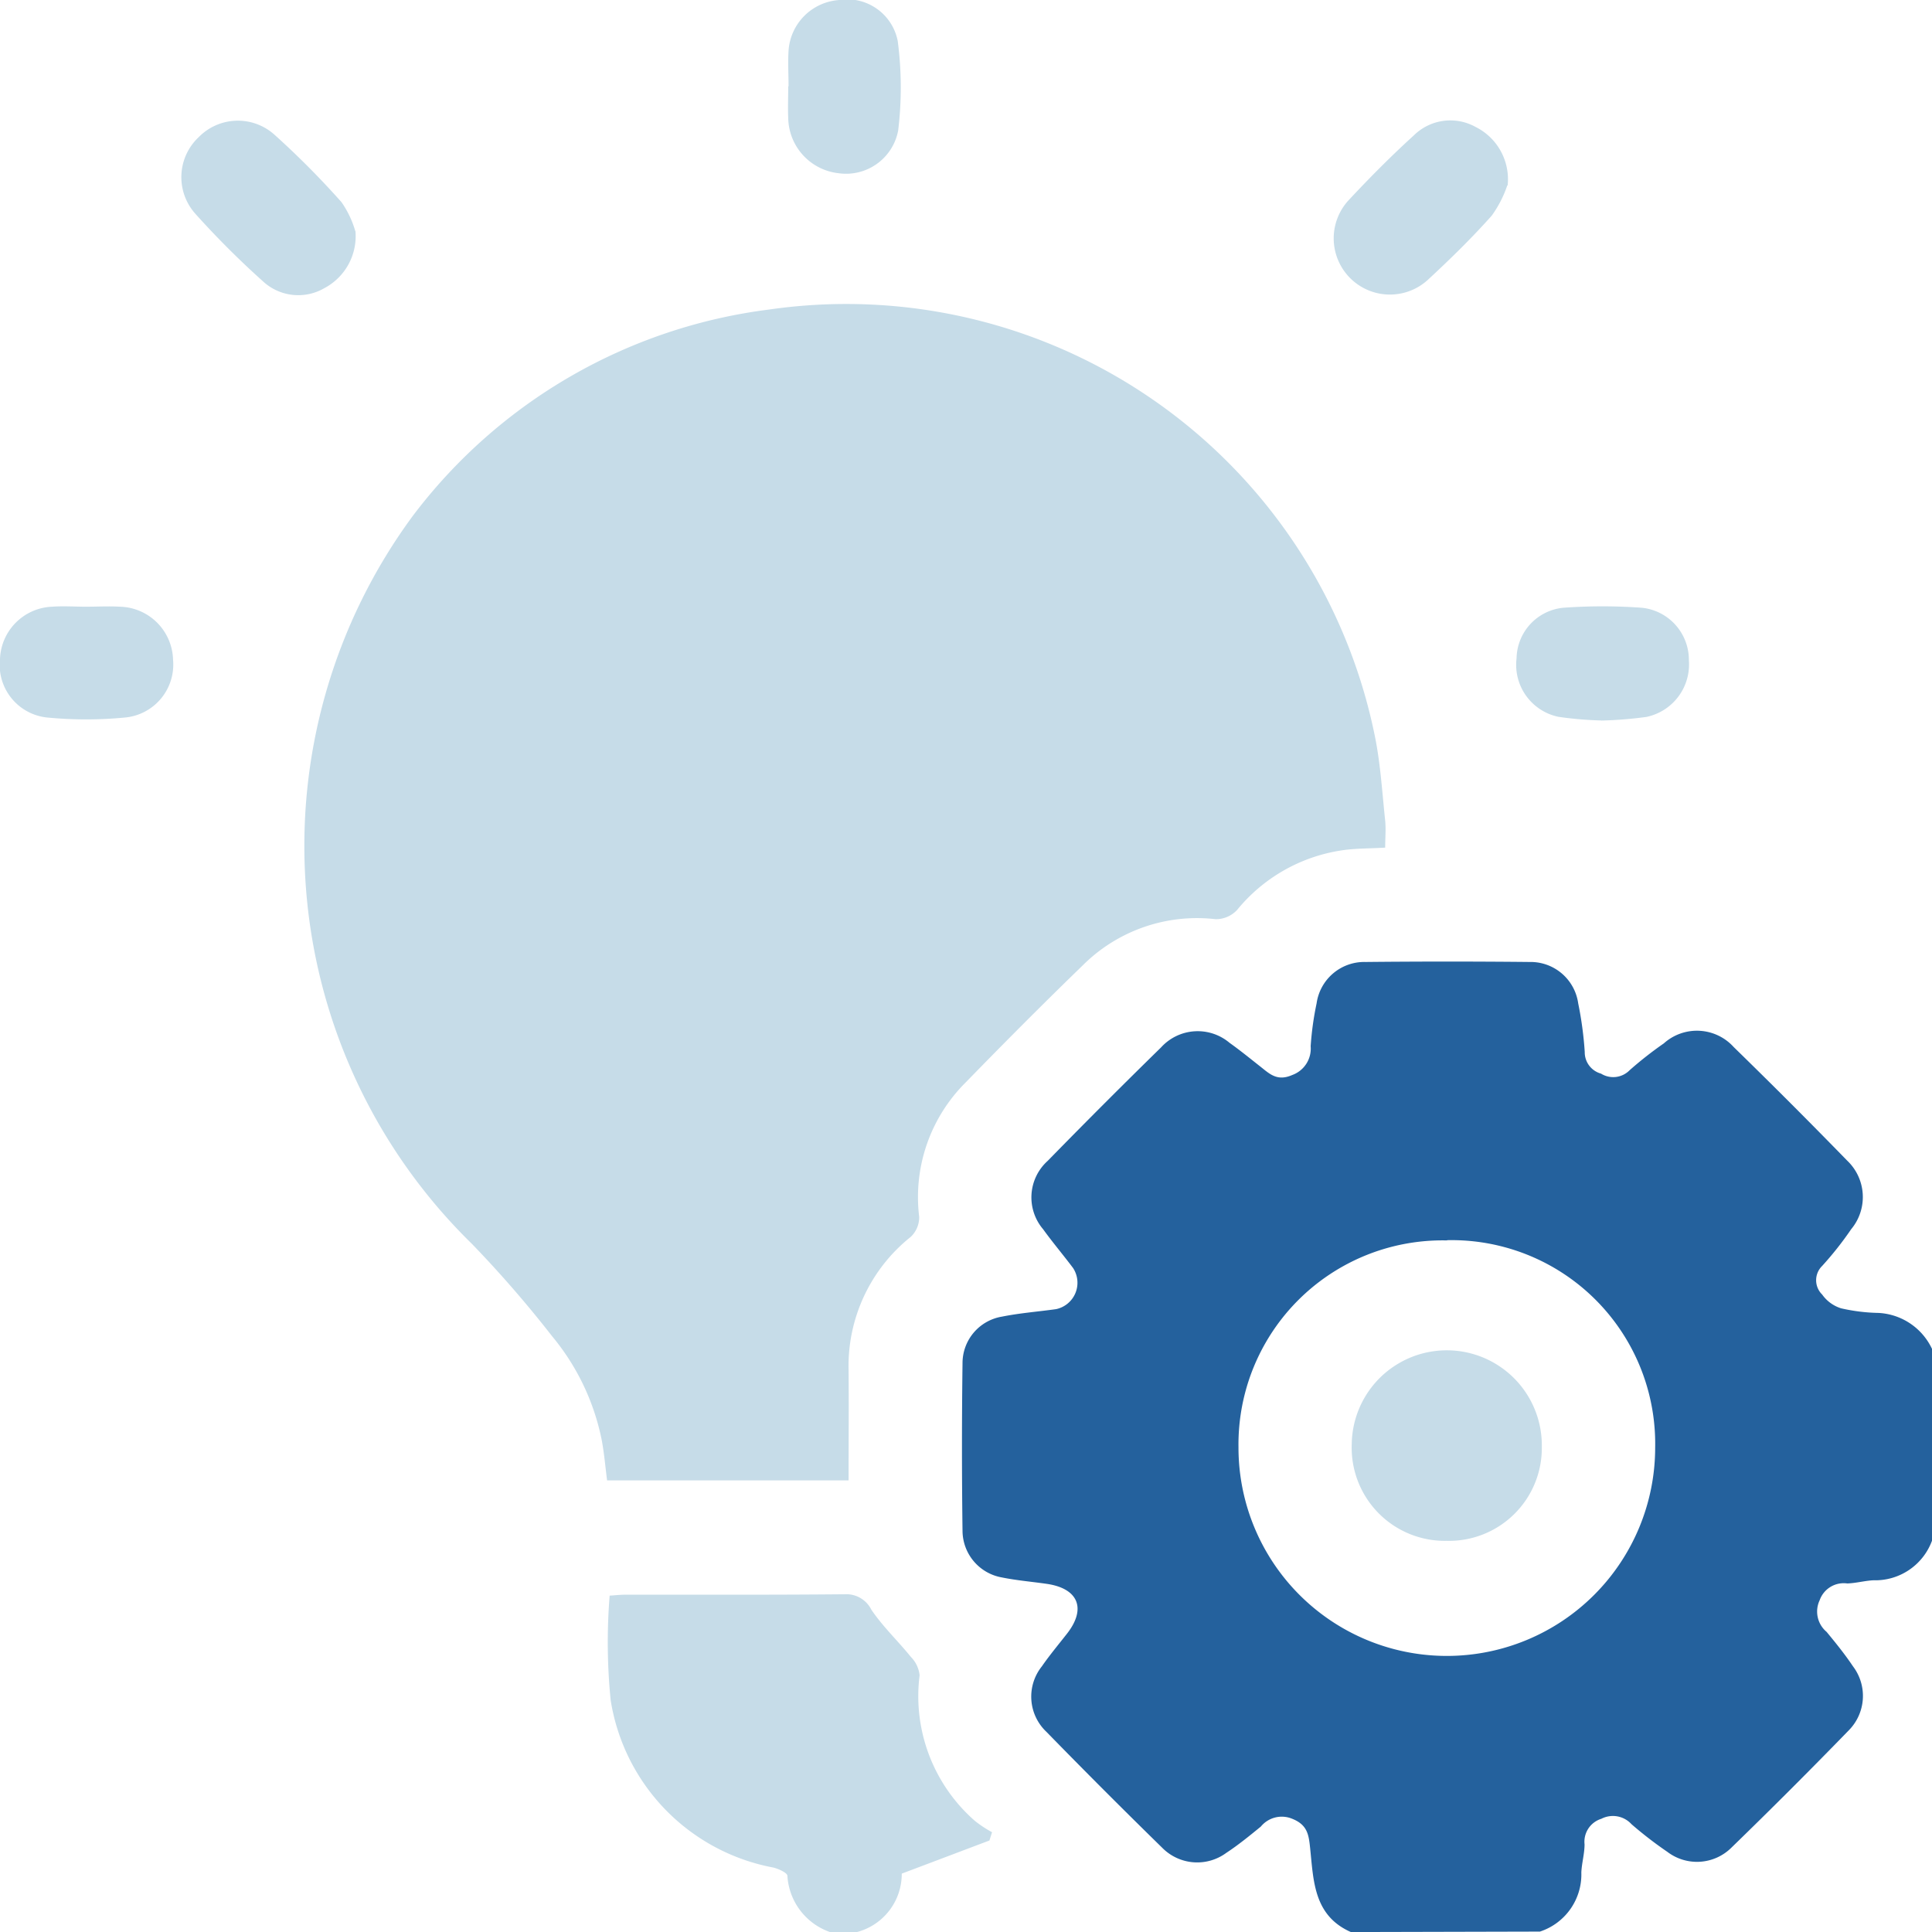 <?xml version="1.0" encoding="UTF-8"?>
<svg xmlns="http://www.w3.org/2000/svg" xmlns:xlink="http://www.w3.org/1999/xlink" width="41.999" height="42" viewBox="0 0 41.999 42">
  <defs>
    <clipPath id="clip-path">
      <rect id="Rectangle_153065" data-name="Rectangle 153065" width="41.999" height="42" fill="#c6dce8"></rect>
    </clipPath>
  </defs>
  <g id="Group_106832" data-name="Group 106832" transform="translate(0 0)">
    <g id="Group_106831" data-name="Group 106831" transform="translate(0 0)" clip-path="url(#clip-path)">
      <path id="Path_195502" data-name="Path 195502" d="M25.418,38.052c-.812-.359-.811-1.117-.886-1.829-.03-.284-.057-.5-.386-.632a.589.589,0,0,0-.685.168c-.245.2-.489.4-.75.571a1.067,1.067,0,0,1-1.392-.108Q20.043,34.974,18.8,33.7a1.053,1.053,0,0,1-.1-1.423c.171-.247.365-.478.55-.715.422-.542.243-.979-.441-1.079-.324-.047-.653-.074-.974-.139a1.035,1.035,0,0,1-.859-1.01q-.024-1.825,0-3.649a1.024,1.024,0,0,1,.856-1.011c.388-.078.784-.108,1.177-.163a.586.586,0,0,0,.37-.894c-.213-.284-.444-.556-.651-.843a1.068,1.068,0,0,1,.1-1.487q1.219-1.248,2.464-2.466a1.075,1.075,0,0,1,1.488-.1c.233.166.456.348.682.526.2.16.362.314.682.174a.61.61,0,0,0,.4-.625,6.62,6.62,0,0,1,.129-.932,1.047,1.047,0,0,1,1.063-.9q1.784-.018,3.568,0a1.045,1.045,0,0,1,1.056.9,7.805,7.805,0,0,1,.142,1.055.481.481,0,0,0,.354.472.5.5,0,0,0,.623-.075,8.116,8.116,0,0,1,.742-.582,1.078,1.078,0,0,1,1.52.08q1.248,1.217,2.464,2.466a1.092,1.092,0,0,1,.09,1.492,7.269,7.269,0,0,1-.632.8.434.434,0,0,0,0,.621.794.794,0,0,0,.412.3,3.959,3.959,0,0,0,.811.1,1.364,1.364,0,0,1,1.179.812v4.1a1.315,1.315,0,0,1-1.288.9c-.19.01-.378.063-.568.069a.554.554,0,0,0-.6.365.576.576,0,0,0,.15.687c.2.242.4.489.573.748a1.064,1.064,0,0,1-.09,1.393q-1.257,1.294-2.552,2.551a1.063,1.063,0,0,1-1.393.09,8.549,8.549,0,0,1-.778-.6.547.547,0,0,0-.656-.118.522.522,0,0,0-.365.555c0,.2-.06.406-.07.61a1.307,1.307,0,0,1-.9,1.287Zm2.091-15.035a4.436,4.436,0,0,0-4.534,4.5,4.529,4.529,0,0,0,9.058.007,4.426,4.426,0,0,0-4.524-4.512" transform="translate(3.948 3.948)" fill="#24619d"></path>
      <path id="Path_195503" data-name="Path 195503" d="M15.552,35.457a1.383,1.383,0,0,1-.928-1.223c0-.065-.19-.15-.3-.179a4.4,4.4,0,0,1-3.542-3.64,12.655,12.655,0,0,1-.022-2.272c.1-.006.231-.021.362-.021,1.584,0,3.168.006,4.752-.009a.606.606,0,0,1,.574.334c.249.369.579.68.86,1.028a.666.666,0,0,1,.19.4,3.6,3.6,0,0,0,1.2,3.163,2.529,2.529,0,0,0,.375.248c-.02.06-.038.121-.057.18-.618.233-1.234.467-1.906.72a1.307,1.307,0,0,1-.981,1.272Z" transform="translate(2.493 6.544)" fill="#c6dce8"></path>
      <path id="Path_195504" data-name="Path 195504" d="M28.867,17.181c-.343.021-.657.014-.963.062a3.631,3.631,0,0,0-2.26,1.294.631.631,0,0,1-.466.2,3.514,3.514,0,0,0-2.885,1c-.863.836-1.712,1.689-2.551,2.551a3.513,3.513,0,0,0-1.008,2.92.587.587,0,0,1-.184.435,3.589,3.589,0,0,0-1.351,2.9c.007.789,0,1.578,0,2.393h-5.25c-.038-.3-.062-.581-.113-.859a5.094,5.094,0,0,0-1.08-2.272,25.085,25.085,0,0,0-1.744-2.009A12.094,12.094,0,0,1,7.733,9.96a11.507,11.507,0,0,1,7.738-4.476,11.725,11.725,0,0,1,13.171,9.285c.121.6.157,1.217.222,1.827.018.186,0,.376,0,.586" transform="translate(1.248 1.245)" fill="#c6dce8"></path>
      <path id="Path_195505" data-name="Path 195505" d="M6.983,4.529a1.278,1.278,0,0,1-.676,1.24A1.128,1.128,0,0,1,4.972,5.62,19.091,19.091,0,0,1,3.5,4.149a1.192,1.192,0,0,1,.076-1.663,1.191,1.191,0,0,1,1.635-.063A18.456,18.456,0,0,1,6.68,3.9a2.132,2.132,0,0,1,.3.631" transform="translate(0.744 0.495)" fill="#c6dce8"></path>
      <path id="Path_195506" data-name="Path 195506" d="M27.292,3.536a2.467,2.467,0,0,1-.338.657c-.435.489-.907.949-1.387,1.394a1.222,1.222,0,0,1-1.728-1.725c.456-.489.928-.965,1.424-1.416A1.13,1.13,0,0,1,26.6,2.263a1.27,1.27,0,0,1,.7,1.273" transform="translate(5.474 0.495)" fill="#c6dce8"></path>
      <path id="Path_195507" data-name="Path 195507" d="M13.907,1.879c0-.259-.016-.519,0-.777a1.182,1.182,0,0,1,1.082-1.1A1.121,1.121,0,0,1,16.28.889a7.744,7.744,0,0,1,.01,1.948,1.153,1.153,0,0,1-1.3.928A1.229,1.229,0,0,1,13.9,2.574c-.01-.232,0-.464,0-.7h0" transform="translate(3.235 0)" fill="#c6dce8"></path>
      <path id="Path_195508" data-name="Path 195508" d="M1.87,10.7c.245,0,.492-.014.736,0a1.185,1.185,0,0,1,1.156,1.153,1.156,1.156,0,0,1-1.034,1.255,8.817,8.817,0,0,1-1.711,0A1.15,1.15,0,0,1,0,11.835,1.181,1.181,0,0,1,1.134,10.7c.244-.018.491,0,.736,0h0" transform="translate(0 2.489)" fill="#c6dce8"></path>
      <path id="Path_195509" data-name="Path 195509" d="M28.585,13.174a7.812,7.812,0,0,1-.929-.079,1.154,1.154,0,0,1-.912-1.271,1.125,1.125,0,0,1,1.012-1.1,11.882,11.882,0,0,1,1.715,0,1.14,1.14,0,0,1,1.019,1.144,1.165,1.165,0,0,1-.923,1.229,8.78,8.78,0,0,1-.981.079" transform="translate(6.224 2.488)" fill="#c6dce8"></path>
      <path id="Path_195510" data-name="Path 195510" d="M25.88,27.948a2.025,2.025,0,0,1-2.043-2.1,2.066,2.066,0,0,1,4.132.048,2.018,2.018,0,0,1-2.09,2.051" transform="translate(5.548 5.548)" fill="#c6dce8"></path>
    </g>
  </g>
</svg>
